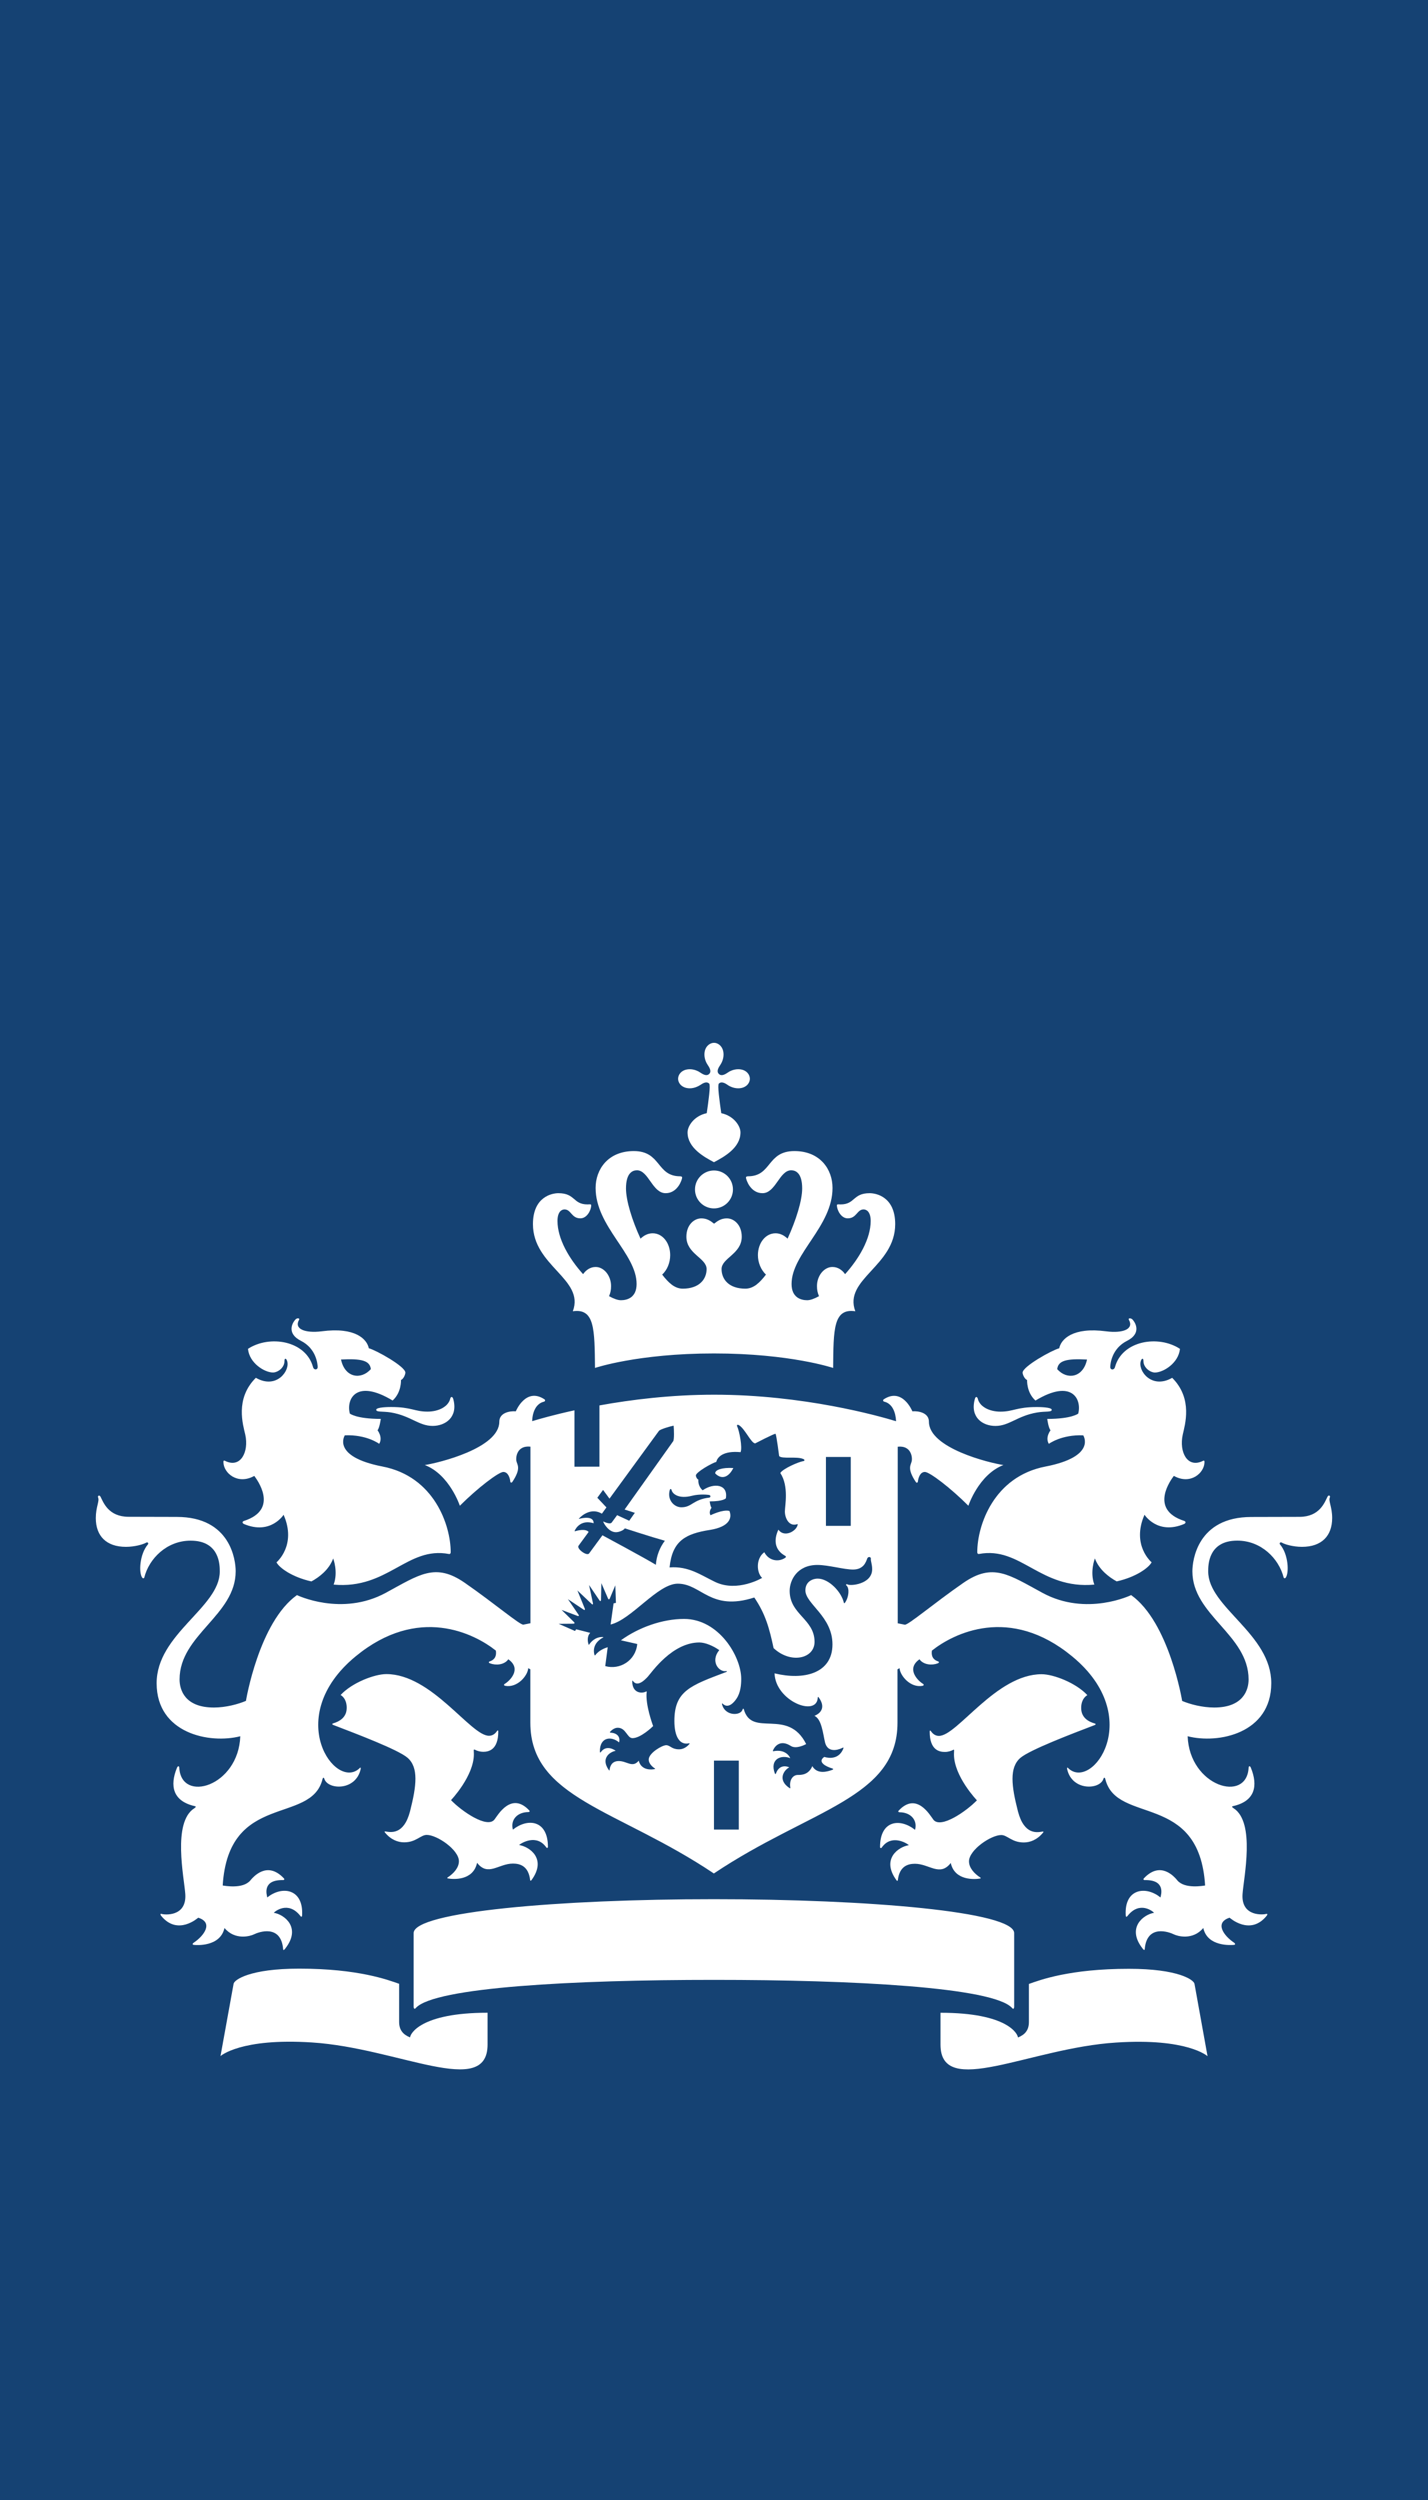 <?xml version="1.0" encoding="utf-8"?>
<!DOCTYPE svg PUBLIC "-//W3C//DTD SVG 1.1//EN" "http://www.w3.org/Graphics/SVG/1.1/DTD/svg11.dtd">
<svg version="1.1" xmlns="http://www.w3.org/2000/svg" xmlns:xlink="http://www.w3.org/1999/xlink" x="0px" y="0px"
  width="44px" height="77px" viewBox="0 0 44 77" enable-background="new 0 0 44 77" xml:space="preserve">
  <rect fill="#154273" width="44" height="77"/>
  <path fill="#fff" d="M22.764,56.35h-0.765v-2.123h0.765V56.35z M26.214,46.997h-0.765v-2.123h0.765V46.997z M12.048,43.336
    c-0.058,0-0.455,0.002-0.455,0.084s0.184,0.041,0.455,0.084c0.611,0.105,0.854,0.414,1.283,0.414c0.39,0,0.789-0.266,0.635-0.828
    c-0.026-0.094-0.083-0.072-0.094-0.008c-0.061,0.25-0.371,0.396-0.697,0.396C12.771,43.479,12.685,43.336,12.048,43.336z
    M7.835,45.458c0.066,0.092,0.79,1.03-0.319,1.387c-0.05,0.017-0.066,0.064,0.007,0.097c0.819,0.342,1.215-0.287,1.215-0.287
    c0.413,0.94-0.219,1.465-0.219,1.465c0.089,0.17,0.481,0.455,1.076,0.588c0.224-0.121,0.542-0.352,0.671-0.707
    c0,0,0.161,0.412,0.014,0.805c1.672,0.152,2.264-1.186,3.552-0.943c0.037,0.007,0.055-0.018,0.055-0.057
    c0-0.824-0.506-2.33-2.101-2.637c-1.588-0.309-1.161-0.961-1.161-0.961c0.672-0.029,1.059,0.262,1.059,0.262
    c0.122-0.201-0.052-0.418-0.052-0.418c0.065-0.076,0.101-0.35,0.101-0.35c-0.756,0-0.954-0.164-0.954-0.164
    c-0.117-0.447,0.196-1.08,1.318-0.402c0.279-0.25,0.258-0.631,0.258-0.631c0.083-0.039,0.135-0.172,0.135-0.229
    c0-0.188-0.896-0.688-1.126-0.75c-0.055-0.271-0.403-0.662-1.458-0.521c-0.499,0.062-0.858-0.069-0.69-0.358
    c0.028-0.049-0.061-0.06-0.107-0.011c-0.115,0.115-0.275,0.441,0.161,0.66c0.485,0.244,0.513,0.729,0.518,0.799
    c0.007,0.104-0.116,0.113-0.143,0.011c-0.223-0.818-1.341-0.996-2.004-0.562c0.039,0.438,0.509,0.729,0.769,0.729
    c0.149,0,0.355-0.146,0.355-0.353c0-0.101,0.051-0.086,0.079-0.01c0.11,0.291-0.319,0.896-0.961,0.526
    c-0.652,0.65-0.392,1.455-0.326,1.752c0.117,0.531-0.144,1.047-0.623,0.806c-0.025-0.011-0.05-0.021-0.05,0.037
    C6.885,45.368,7.32,45.745,7.835,45.458z M11.426,42.17c-0.306,0.34-0.8,0.264-0.919-0.297C11.132,41.84,11.399,41.904,11.426,42.17
    z M30.824,43.479c-0.327,0-0.635-0.146-0.695-0.396c-0.016-0.064-0.068-0.088-0.092,0.008c-0.155,0.564,0.24,0.828,0.634,0.828
    c0.429,0,0.669-0.309,1.282-0.414c0.268-0.045,0.453-0.002,0.453-0.084s-0.396-0.084-0.453-0.084
    C31.314,43.336,31.227,43.479,30.824,43.479z M37.113,45.032c0-0.058-0.023-0.048-0.047-0.037c-0.48,0.239-0.739-0.272-0.623-0.806
    c0.063-0.297,0.324-1.102-0.325-1.752c-0.642,0.367-1.074-0.235-0.964-0.526c0.029-0.078,0.078-0.091,0.078,0.01
    c0,0.203,0.209,0.353,0.354,0.353c0.259,0,0.729-0.291,0.771-0.729c-0.662-0.435-1.779-0.258-2.002,0.562
    c-0.027,0.104-0.152,0.093-0.145-0.011c0.001-0.069,0.033-0.555,0.518-0.799c0.437-0.219,0.275-0.545,0.162-0.66
    c-0.051-0.049-0.138-0.038-0.108,0.011c0.169,0.291-0.192,0.422-0.688,0.358c-1.054-0.142-1.402,0.25-1.457,0.521
    c-0.229,0.06-1.128,0.562-1.128,0.75c0,0.056,0.054,0.189,0.138,0.229c0,0-0.021,0.381,0.258,0.631
    c1.121-0.678,1.433-0.045,1.318,0.402c0,0-0.199,0.164-0.955,0.164c0,0,0.034,0.273,0.102,0.35c0,0-0.174,0.217-0.053,0.418
    c0,0,0.388-0.291,1.06-0.262c0,0,0.426,0.652-1.164,0.961c-1.593,0.307-2.101,1.812-2.101,2.637c0,0.039,0.018,0.062,0.056,0.055
    c1.29-0.239,1.88,1.097,3.551,0.944c-0.146-0.394,0.017-0.806,0.017-0.806c0.131,0.354,0.449,0.586,0.672,0.707
    c0.596-0.133,0.986-0.418,1.076-0.588c0,0-0.631-0.523-0.219-1.465c0,0,0.396,0.629,1.215,0.287c0.071-0.031,0.057-0.08,0.008-0.097
    c-1.108-0.356-0.387-1.295-0.319-1.387C36.68,45.745,37.113,45.368,37.113,45.032z M33.494,41.874
    c-0.119,0.56-0.615,0.637-0.918,0.297C32.602,41.904,32.869,41.84,33.494,41.874z M21.705,32.48c0,0.142,0.061,0.266,0.11,0.334
    c0.097,0.14,0.084,0.218,0.037,0.263c-0.047,0.047-0.123,0.062-0.263-0.035c-0.07-0.049-0.194-0.11-0.333-0.11
    c-0.243,0-0.362,0.157-0.362,0.295c0,0.135,0.119,0.293,0.362,0.293c0.139,0,0.263-0.062,0.333-0.109
    c0.14-0.098,0.216-0.082,0.263-0.035c0.047,0.043-0.02,0.529-0.076,0.91c-0.399,0.086-0.591,0.404-0.591,0.592
    c0,0.479,0.513,0.758,0.814,0.918c0.303-0.16,0.817-0.438,0.817-0.918c0-0.188-0.194-0.506-0.592-0.592
    c-0.055-0.381-0.122-0.865-0.075-0.91c0.045-0.047,0.125-0.062,0.264,0.035c0.066,0.049,0.19,0.109,0.333,0.109
    c0.24,0,0.359-0.158,0.359-0.293c0-0.138-0.119-0.295-0.359-0.295c-0.143,0-0.267,0.062-0.333,0.11
    c-0.14,0.099-0.219,0.082-0.264,0.035c-0.047-0.045-0.062-0.123,0.036-0.263c0.049-0.069,0.109-0.192,0.109-0.334
    c0-0.24-0.159-0.361-0.294-0.361C21.863,32.121,21.705,32.24,21.705,32.48z M21.999,36.051c-0.321,0-0.585,0.262-0.585,0.584
    c0,0.324,0.264,0.584,0.585,0.584c0.325,0,0.585-0.262,0.585-0.584S22.324,36.051,21.999,36.051z M21.999,41.686
    c2.347,0,3.672,0.447,3.672,0.447c0.011-1.184,0.003-1.846,0.683-1.746c-0.371-0.994,1.229-1.387,1.229-2.684
    c0-0.855-0.604-0.953-0.785-0.953c-0.528,0-0.446,0.346-0.897,0.346c-0.057,0-0.114-0.014-0.114,0.025
    c0,0.148,0.127,0.404,0.333,0.404c0.277,0,0.285-0.275,0.49-0.275c0.088,0,0.218,0.072,0.218,0.355c0,0.553-0.362,1.164-0.789,1.639
    c-0.097-0.137-0.229-0.221-0.392-0.221c-0.252,0-0.474,0.264-0.474,0.588c0,0.121,0.019,0.207,0.062,0.311
    c-0.144,0.08-0.269,0.125-0.363,0.125c-0.189,0-0.482-0.078-0.482-0.5c0-0.939,1.262-1.77,1.262-2.959
    c0-0.568-0.379-1.135-1.174-1.135c-0.854,0-0.693,0.777-1.431,0.777c-0.034,0-0.062,0.01-0.062,0.041
    c0,0.049,0.129,0.479,0.51,0.479c0.406,0,0.521-0.705,0.883-0.705c0.137,0,0.339,0.08,0.339,0.559c0,0.371-0.187,0.972-0.45,1.547
    c-0.096-0.094-0.225-0.166-0.369-0.166c-0.318,0-0.545,0.308-0.545,0.673c0,0.229,0.092,0.452,0.248,0.6
    c-0.186,0.24-0.375,0.433-0.635,0.433c-0.509,0-0.733-0.289-0.733-0.604c0-0.34,0.622-0.465,0.622-0.996
    c0-0.36-0.234-0.565-0.459-0.565c-0.245,0-0.369,0.162-0.394,0.162c-0.023,0-0.148-0.162-0.392-0.162
    c-0.226,0-0.461,0.203-0.461,0.565c0,0.531,0.623,0.656,0.623,0.996c0,0.313-0.227,0.604-0.734,0.604
    c-0.259,0-0.448-0.193-0.635-0.433c0.157-0.146,0.247-0.368,0.247-0.6c0-0.365-0.226-0.673-0.541-0.673
    c-0.147,0-0.277,0.072-0.373,0.166c-0.264-0.573-0.448-1.176-0.448-1.547c0-0.479,0.203-0.559,0.338-0.559
    c0.359,0,0.474,0.705,0.884,0.705c0.38,0,0.508-0.43,0.508-0.479c0-0.031-0.027-0.041-0.06-0.041c-0.737,0-0.579-0.777-1.43-0.777
    c-0.795,0-1.176,0.566-1.176,1.135c0,1.191,1.263,2.021,1.263,2.959c0,0.422-0.292,0.5-0.483,0.5c-0.095,0-0.222-0.045-0.366-0.125
    c0.044-0.104,0.062-0.189,0.062-0.311c0-0.324-0.222-0.588-0.473-0.588c-0.159,0-0.292,0.084-0.389,0.221
    c-0.429-0.475-0.789-1.086-0.789-1.639c0-0.283,0.128-0.355,0.216-0.355c0.206,0,0.212,0.275,0.49,0.275
    c0.205,0,0.333-0.254,0.333-0.404c0-0.041-0.058-0.025-0.114-0.025c-0.453,0-0.369-0.346-0.899-0.346
    c-0.178,0-0.782,0.098-0.782,0.953c0,1.297,1.6,1.688,1.229,2.684c0.679-0.098,0.669,0.562,0.683,1.746
    C18.331,42.133,19.653,41.686,21.999,41.686z M17.698,43.438c-0.639,0.14-1.096,0.271-1.301,0.334
    c0.01-0.282,0.117-0.543,0.369-0.602c0.033-0.01,0.04-0.053,0.011-0.07c-0.568-0.379-0.875,0.346-0.883,0.369
    c-0.201-0.016-0.509,0.049-0.509,0.32c0,0.814-1.866,1.268-2.296,1.334c0.763,0.293,1.08,1.254,1.08,1.254
    c0.553-0.553,1.198-1.041,1.34-1.041c0.147,0,0.203,0.184,0.214,0.293c0.001,0.037,0.037,0.049,0.061,0.018
    c0.289-0.432,0.148-0.528,0.126-0.655c-0.019-0.101,0.011-0.479,0.434-0.435v5.439l-0.217,0.043c-0.1,0.02-0.896-0.658-1.807-1.289
    c-0.909-0.629-1.399-0.252-2.437,0.311c-1.359,0.734-2.733,0.068-2.733,0.068c-1.173,0.836-1.572,3.258-1.572,3.258
    c-0.233,0.1-0.62,0.205-0.986,0.205c-0.896,0-1.059-0.541-1.059-0.865c0-1.379,1.729-1.973,1.729-3.334
    c0-0.33-0.151-1.672-1.814-1.672c-0.213,0-1.481-0.004-1.486-0.004c-0.623,0-0.778-0.447-0.864-0.617
    C3.063,46.034,3,46.07,3.023,46.124c0.048,0.114-0.071,0.287-0.071,0.633c0,0.554,0.326,0.886,0.929,0.886
    c0.274,0,0.534-0.078,0.618-0.127c0.056-0.033,0.086,0.021,0.059,0.051c-0.263,0.309-0.284,0.885-0.176,1.024
    c0.025,0.033,0.058,0.022,0.064-0.004c0.146-0.582,0.692-1.135,1.428-1.135c0.903,0,0.898,0.766,0.898,0.95
    c0,1.107-1.946,1.921-1.946,3.441c0,1.547,1.632,1.877,2.578,1.633c-0.056,1.547-1.826,2.072-1.88,0.967
    C5.52,54.391,5.482,54.38,5.452,54.45c-0.224,0.547-0.135,1.026,0.554,1.18c0.047,0.013,0.023,0.037-0.019,0.065
    c-0.682,0.434-0.312,2.139-0.278,2.639c0.051,0.725-0.668,0.639-0.727,0.615c-0.031-0.012-0.059,0.004-0.014,0.061
    c0.51,0.625,1.139,0.055,1.139,0.055c0.476,0.15,0.182,0.556-0.136,0.769c-0.05,0.035-0.046,0.065,0.008,0.069
    c0.071,0.007,0.807,0.066,0.938-0.521c0.326,0.392,0.806,0.248,0.907,0.197c0.142-0.072,0.833-0.324,0.9,0.453
    c0.004,0.055,0.037,0.02,0.061-0.011c0.52-0.655-0.037-1.062-0.348-1.106c0.023-0.037,0.442-0.384,0.818,0.096
    c0.023,0.033,0.049,0.041,0.054-0.024c0.042-0.83-0.634-0.906-1.073-0.545c-0.019-0.084-0.166-0.554,0.496-0.535
    c0.014,0,0.047-0.021,0.014-0.055c-0.513-0.543-0.936-0.05-1.034,0.067c-0.229,0.271-0.797,0.162-0.85,0.154
    c0.179-2.89,2.724-1.865,3.074-3.271c0.017-0.074,0.049-0.047,0.056-0.02c0.097,0.344,0.96,0.391,1.119-0.283
    c0.009-0.043,0.004-0.076-0.025-0.045c-0.737,0.736-2.398-1.564-0.133-3.434c1.934-1.595,3.667-0.705,4.326-0.181
    c0.035,0.229-0.103,0.306-0.19,0.332c-0.033,0.011-0.042,0.039,0.009,0.06c0.184,0.069,0.443,0.049,0.564-0.125
    c0.416,0.291,0.061,0.654-0.107,0.756c-0.043,0.027-0.025,0.055,0.013,0.062c0.38,0.068,0.695-0.319,0.708-0.545l0.065,0.037v1.642
    c0,2.338,2.696,2.661,5.655,4.645c2.959-1.982,5.658-2.307,5.658-4.645v-1.642l0.063-0.037c0.015,0.226,0.329,0.613,0.708,0.545
    c0.034-0.008,0.055-0.034,0.014-0.062c-0.168-0.102-0.522-0.465-0.107-0.756c0.121,0.172,0.381,0.194,0.564,0.125
    c0.049-0.021,0.039-0.049,0.011-0.06c-0.089-0.026-0.228-0.103-0.193-0.332c0.66-0.524,2.396-1.414,4.326,0.181
    c2.267,1.869,0.604,4.17-0.131,3.434c-0.031-0.031-0.035,0.002-0.026,0.045c0.159,0.674,1.021,0.627,1.118,0.283
    c0.007-0.027,0.041-0.055,0.058,0.02c0.351,1.404,2.896,0.381,3.073,3.271c-0.054,0.008-0.623,0.114-0.853-0.154
    c-0.096-0.119-0.521-0.61-1.032-0.067c-0.033,0.032-0.002,0.055,0.015,0.055c0.662-0.018,0.516,0.451,0.494,0.535
    c-0.438-0.361-1.115-0.285-1.07,0.545c0.004,0.065,0.027,0.059,0.056,0.024c0.375-0.479,0.792-0.133,0.817-0.096
    c-0.312,0.047-0.867,0.451-0.348,1.106c0.021,0.027,0.055,0.064,0.061,0.011c0.066-0.777,0.756-0.525,0.899-0.453
    c0.101,0.051,0.579,0.194,0.905-0.197c0.13,0.588,0.865,0.525,0.938,0.521c0.053-0.002,0.057-0.034,0.01-0.069
    c-0.317-0.211-0.611-0.617-0.137-0.769c0,0,0.631,0.57,1.139-0.055c0.045-0.057,0.017-0.07-0.012-0.061
    c-0.061,0.021-0.779,0.107-0.728-0.615c0.034-0.5,0.403-2.205-0.277-2.641c-0.044-0.027-0.067-0.053-0.018-0.064
    c0.687-0.152,0.774-0.633,0.552-1.18c-0.027-0.07-0.066-0.059-0.07-0.006c-0.054,1.106-1.822,0.578-1.879-0.967
    c0.944,0.244,2.577-0.086,2.577-1.634c0-1.521-1.944-2.334-1.944-3.442c0-0.185-0.004-0.949,0.896-0.949
    c0.736,0,1.281,0.551,1.429,1.135c0.009,0.027,0.04,0.037,0.065,0.004c0.105-0.141,0.086-0.717-0.178-1.023
    c-0.024-0.03,0.002-0.084,0.06-0.053c0.083,0.051,0.344,0.129,0.617,0.129c0.604,0,0.931-0.334,0.931-0.887
    c0-0.346-0.12-0.52-0.072-0.633c0.025-0.055-0.039-0.092-0.072-0.023c-0.086,0.17-0.241,0.619-0.862,0.619
    c-0.007,0-1.274,0.004-1.485,0.004c-1.662,0-1.816,1.342-1.816,1.672c0,1.359,1.732,1.953,1.732,3.334
    c0,0.322-0.166,0.863-1.06,0.863c-0.37,0-0.755-0.104-0.987-0.203c0,0-0.398-2.422-1.572-3.26c0,0-1.373,0.668-2.73-0.068
    c-1.039-0.562-1.528-0.938-2.439-0.309c-0.908,0.629-1.703,1.307-1.806,1.289l-0.217-0.043v-5.439
    c0.422-0.045,0.452,0.332,0.433,0.435c-0.021,0.127-0.162,0.225,0.127,0.655c0.022,0.031,0.057,0.021,0.061-0.018
    c0.013-0.109,0.066-0.295,0.216-0.295c0.144,0,0.788,0.488,1.34,1.041c0,0,0.315-0.959,1.08-1.254
    c-0.433-0.064-2.296-0.52-2.296-1.334c0-0.271-0.309-0.336-0.51-0.32c-0.008-0.021-0.313-0.746-0.883-0.369
    c-0.029,0.021-0.021,0.062,0.012,0.07c0.25,0.059,0.355,0.318,0.369,0.604c-0.543-0.166-2.859-0.817-5.604-0.817
    c-1.332,0-2.559,0.153-3.536,0.33v1.887H17.7v-1.733L17.698,43.438 M12.636,62.752c-0.203-0.082-0.338-0.213-0.338-0.479v-1.172
    c-0.336-0.117-1.252-0.467-3.08-0.467c-1.521,0-1.999,0.344-2.02,0.465l-0.404,2.229c0,0,0.616-0.564,2.821-0.42
    c2.657,0.17,5.408,1.736,5.408,0.064v-0.98C12.939,61.993,12.636,62.654,12.636,62.752z M28.979,61.993v0.981
    c0,1.672,2.752,0.104,5.408-0.063c2.205-0.146,2.82,0.42,2.82,0.42l-0.402-2.229c-0.021-0.123-0.5-0.463-2.021-0.463
    c-1.829,0-2.748,0.348-3.081,0.467v1.17c0,0.268-0.135,0.397-0.338,0.479C31.363,62.654,31.059,61.993,28.979,61.993z M21.999,60.98
    c4.276,0,8.622,0.224,9.188,0.869c0.045,0.051,0.062-0.002,0.062-0.041v-2.268c0-0.66-4.479-1.045-9.253-1.045
    c-4.771,0-9.251,0.387-9.251,1.045v2.268c0,0.039,0.019,0.092,0.065,0.041C13.379,61.204,17.721,60.98,21.999,60.98z M18.186,50.292
    l-0.433-0.11l-0.035,0.053l-0.503-0.221c0,0,0.371-0.002,0.451-0.004c0.042,0,0.044-0.025,0.023-0.047
    c-0.206-0.201-0.385-0.377-0.385-0.377s0.205,0.076,0.496,0.186c0.032,0.013,0.045-0.014,0.028-0.035
    c-0.14-0.204-0.329-0.483-0.329-0.483s0.403,0.271,0.485,0.324c0.025,0.021,0.047,0.002,0.038-0.023
    c-0.11-0.268-0.231-0.569-0.231-0.569l0.443,0.42c0.02,0.02,0.044,0.01,0.037-0.021c-0.042-0.2-0.121-0.567-0.121-0.567l0.323,0.477
    c0.019,0.027,0.045,0.02,0.045-0.014c0.002-0.094,0.011-0.521,0.011-0.521s0.136,0.313,0.206,0.476
    c0.014,0.031,0.04,0.035,0.056-0.008c0.021-0.052,0.168-0.4,0.168-0.4l0.019,0.541l-0.072,0.014l-0.092,0.652
    c0.646-0.152,1.45-1.258,2.069-1.258c0.734,0,1.001,0.863,2.358,0.426c0.344,0.506,0.464,0.945,0.595,1.559
    c0.525,0.494,1.262,0.328,1.262-0.193c0-0.705-0.767-0.838-0.767-1.571c0-0.326,0.229-0.798,0.856-0.798
    c0.332,0,0.814,0.142,1.096,0.142c0.33,0,0.4-0.237,0.438-0.34c0.03-0.074,0.122-0.05,0.112,0.01c-0.009,0.068,0.04,0.164,0.04,0.32
    c0,0.465-0.676,0.524-0.76,0.467c-0.034-0.022-0.059,0.015-0.034,0.033c0.101,0.082,0.079,0.356-0.043,0.532
    c-0.015,0.021-0.033,0.019-0.036-0.002c-0.074-0.332-0.462-0.741-0.807-0.741c-0.125,0-0.377,0.071-0.377,0.362
    c0,0.418,0.834,0.797,0.834,1.664c0,0.898-0.889,1.113-1.785,0.892c0.029,0.852,1.301,1.356,1.332,0.75
    c0.001-0.043,0.025-0.019,0.035,0c0.188,0.26,0.104,0.459-0.137,0.559c0.223,0.101,0.262,0.548,0.325,0.814
    c0.099,0.399,0.522,0.18,0.545,0.168c0.021-0.015,0.029-0.002,0.021,0.022c-0.16,0.418-0.588,0.26-0.588,0.26
    c-0.224,0.156,0.047,0.298,0.25,0.357c0.031,0.008,0.031,0.029,0.006,0.039c-0.149,0.057-0.469,0.156-0.625-0.111
    c-0.114,0.275-0.35,0.271-0.443,0.271c-0.164,0-0.273,0.166-0.234,0.392c0.002,0.021-0.012,0.024-0.023,0.014
    c-0.391-0.258-0.166-0.562-0.01-0.639c-0.025-0.017-0.297-0.128-0.41,0.188c-0.01,0.023-0.024,0.023-0.033,0.002
    c-0.17-0.453,0.202-0.586,0.473-0.473c-0.02-0.062-0.16-0.284-0.514-0.215c-0.018,0.006-0.025,0-0.018-0.023
    c0.058-0.139,0.232-0.344,0.553-0.137c0.165,0.104,0.443-0.045,0.47-0.06c-0.567-1.131-1.674-0.185-1.921-1.071
    c-0.005-0.019-0.025-0.035-0.042,0.015c-0.058,0.188-0.541,0.202-0.63-0.171c-0.007-0.027,0.005-0.031,0.023-0.014
    c0.07,0.071,0.221,0.135,0.42-0.152c0.131-0.189,0.149-0.443,0.149-0.615c0-0.688-0.688-1.846-1.761-1.846
    c-0.677,0-1.406,0.266-1.946,0.658l0.503,0.114c-0.047,0.511-0.536,0.808-0.986,0.681l0.076-0.582
    c-0.076,0.022-0.274,0.094-0.38,0.244c-0.01,0.012-0.023,0.008-0.028-0.005c-0.09-0.329,0.182-0.495,0.267-0.538
    c0.01-0.007,0.01-0.015-0.009-0.015c-0.242-0.01-0.38,0.17-0.421,0.231c-0.007,0.011-0.016,0.008-0.019,0
    C18.114,50.583,18.073,50.413,18.186,50.292z M19.681,54.229c-0.193,0.234-0.362,0.011-0.615,0.011c-0.238,0-0.277,0.2-0.283,0.278
    c-0.002,0.015-0.009,0.019-0.02,0.004c-0.268-0.369,0.033-0.567,0.207-0.596c-0.025-0.025-0.288-0.203-0.458,0.041
    c-0.012,0.018-0.028,0.01-0.028-0.012c-0.01-0.459,0.354-0.49,0.592-0.289c0.045-0.174-0.067-0.291-0.261-0.299
    c-0.023,0-0.027-0.016-0.019-0.025c0.082-0.088,0.161-0.127,0.239-0.127c0.254,0,0.287,0.32,0.453,0.32
    c0.249,0,0.602-0.336,0.637-0.371c-0.008-0.02-0.248-0.666-0.199-1.053c0.002-0.017-0.007-0.019-0.019-0.012
    c-0.119,0.067-0.426,0.063-0.426-0.312c0-0.029,0.009-0.031,0.025-0.008c0.135,0.186,0.352-0.023,0.462-0.146
    c0.116-0.129,0.744-1.045,1.582-1.045c0.184,0.002,0.421,0.102,0.612,0.236c-0.289,0.352-0.001,0.688,0.212,0.645
    c0.026-0.004,0.031,0.02,0.007,0.027c-1.108,0.418-1.602,0.584-1.602,1.51c0,0.484,0.165,0.752,0.451,0.688
    c0.02-0.004,0.025,0.006,0.011,0.021c-0.102,0.123-0.221,0.164-0.318,0.164c-0.232,0-0.274-0.127-0.397-0.127
    c-0.125,0-0.538,0.242-0.538,0.443c0,0.078,0.049,0.182,0.194,0.277c0.01,0.006,0.004,0.014-0.003,0.014
    C20.084,54.51,19.757,54.538,19.681,54.229z M22.596,45.215c-0.347-0.021-0.567,0.057-0.559,0.166
    C22.209,45.559,22.433,45.54,22.596,45.215z M21.321,46.07c0.242-0.062,0.513-0.032,0.54-0.022c0.04,0.015,0.038,0.072-0.007,0.078
    c-0.509,0.063-0.532,0.299-0.859,0.299c-0.214,0-0.445-0.215-0.358-0.532c0.011-0.041,0.044-0.043,0.054-0.004
    C20.723,46.023,20.922,46.172,21.321,46.07z M14.7,57.374c0.337,0.435,0.662,0.024,1.105,0.024c0.217,0,0.48,0.074,0.53,0.509
    c0.002,0.021,0.021,0.028,0.042,0c0.483-0.66-0.068-1.033-0.383-1.08c0.068-0.062,0.539-0.353,0.84,0.075
    c0.017,0.023,0.049,0.017,0.049-0.018c0-0.834-0.628-0.893-1.08-0.531c-0.084-0.326,0.161-0.541,0.476-0.541
    c0.037,0,0.051-0.024,0.032-0.047c-0.56-0.602-0.979,0.154-1.073,0.273c-0.223,0.297-1.024-0.262-1.341-0.594
    c0,0,0.704-0.74,0.704-1.414c0-0.041-0.004-0.098-0.004-0.121c0-0.021,0.01-0.029,0.031-0.02c0.07,0.039,0.168,0.067,0.259,0.067
    c0.161,0,0.466-0.051,0.466-0.625c0-0.043-0.019-0.041-0.037-0.017c-0.083,0.123-0.178,0.148-0.25,0.148
    c-0.568,0-1.758-1.9-3.162-1.9c-0.366,0-1.059,0.265-1.409,0.644c0.167,0.101,0.201,0.308,0.184,0.457
    c-0.025,0.239-0.216,0.358-0.412,0.416c-0.035,0.008-0.04,0.033,0,0.049c0.706,0.271,1.997,0.759,2.29,1.011
    c0.346,0.299,0.277,0.864,0.078,1.646c-0.194,0.75-0.609,0.646-0.761,0.623c-0.023-0.004-0.03,0.01-0.017,0.027
    c0.182,0.229,0.406,0.309,0.595,0.309c0.369,0,0.506-0.229,0.697-0.229c0.319,0,0.991,0.459,0.991,0.81
    c0,0.196-0.154,0.375-0.35,0.502c-0.014,0.01-0.012,0.024,0.007,0.028C13.951,57.885,14.579,57.938,14.7,57.374z M30.201,57.859
    c0.018-0.004,0.023-0.02,0.009-0.028c-0.198-0.127-0.353-0.306-0.353-0.502c0-0.349,0.674-0.81,0.994-0.81
    c0.188,0,0.325,0.229,0.694,0.229c0.19,0,0.413-0.078,0.599-0.309c0.015-0.019,0.004-0.031-0.018-0.027
    c-0.152,0.023-0.566,0.127-0.761-0.623c-0.2-0.779-0.271-1.346,0.075-1.646c0.295-0.25,1.582-0.74,2.291-1.011
    c0.039-0.016,0.035-0.041,0-0.049c-0.194-0.054-0.387-0.172-0.414-0.416c-0.016-0.149,0.017-0.354,0.187-0.457
    c-0.353-0.379-1.045-0.644-1.409-0.644c-1.404,0-2.596,1.9-3.164,1.9c-0.07,0-0.164-0.025-0.248-0.146
    c-0.02-0.026-0.037-0.028-0.037,0.015c0,0.574,0.304,0.625,0.463,0.625c0.095,0.002,0.193-0.026,0.262-0.065
    c0.02-0.013,0.027-0.004,0.027,0.018c0,0.023-0.004,0.082-0.004,0.121c0,0.678,0.707,1.416,0.707,1.416
    c-0.32,0.332-1.119,0.891-1.343,0.594c-0.095-0.121-0.513-0.875-1.071-0.273c-0.02,0.021-0.006,0.047,0.033,0.047
    c0.312,0,0.559,0.215,0.475,0.541c-0.455-0.362-1.079-0.305-1.079,0.531c0,0.031,0.032,0.041,0.05,0.018
    c0.297-0.428,0.771-0.139,0.839-0.077c-0.315,0.049-0.864,0.42-0.383,1.08c0.019,0.028,0.037,0.022,0.042,0
    c0.05-0.433,0.311-0.507,0.527-0.507c0.44,0,0.767,0.408,1.104-0.024C29.419,57.938,30.049,57.885,30.201,57.859z M18.849,46.893
    c-0.044,0.062-0.191,0-0.247-0.026c-0.015-0.007-0.017,0-0.012,0.01c0.035,0.08,0.177,0.315,0.389,0.315
    c0.095,0,0.236-0.057,0.274-0.119c0,0,0.825,0.269,1.233,0.382c-0.159,0.211-0.257,0.465-0.277,0.741
    c-0.329-0.202-1.646-0.909-1.646-0.909l-0.411,0.559c-0.067,0.093-0.394-0.145-0.326-0.237l0.312-0.426
    c-0.102-0.109-0.352-0.041-0.419-0.021c-0.01,0.002-0.019-0.002-0.01-0.02c0.04-0.082,0.196-0.343,0.583-0.226
    c0.003-0.238-0.351-0.162-0.443-0.136c-0.012,0.003-0.017-0.002-0.005-0.014c0.096-0.104,0.383-0.334,0.702-0.145l0.14-0.193
    l-0.281-0.297l0.177-0.242l0.198,0.269l1.522-2.085c0.038-0.053,0.339-0.139,0.454-0.163c0.012,0.116,0.022,0.428-0.013,0.479
    l-1.497,2.104l0.315,0.102l-0.173,0.244l-0.373-0.172L18.849,46.893z M24.184,46.553c0,0.193,0.119,0.473,0.373,0.393
    c0.014-0.006,0.026-0.002,0.023,0.011c-0.04,0.213-0.42,0.408-0.596,0.157c-0.152,0.324-0.114,0.63,0.216,0.81
    c0.019,0.011,0.022,0.033,0.003,0.05c-0.2,0.145-0.51,0.11-0.653-0.166c-0.274,0.204-0.233,0.643-0.067,0.791
    c0,0.002-0.756,0.45-1.44,0.129c-0.455-0.218-0.824-0.496-1.412-0.451c0.082-0.822,0.493-1.039,1.248-1.156
    c0.604-0.098,0.683-0.375,0.596-0.584c-0.206-0.055-0.582,0.133-0.582,0.133c-0.067-0.113,0.031-0.23,0.031-0.23
    c-0.039-0.045-0.056-0.197-0.056-0.197c0.422,0,0.497-0.094,0.497-0.094c0.077-0.438-0.372-0.485-0.715-0.248
    c-0.159-0.141-0.132-0.328-0.132-0.328c-0.047-0.021-0.077-0.096-0.077-0.127c0-0.104,0.5-0.385,0.63-0.42
    c0.032-0.146,0.213-0.35,0.747-0.299c0.064-0.143-0.039-0.656-0.104-0.795c-0.021-0.043,0.011-0.064,0.058-0.035
    c0.186,0.117,0.371,0.551,0.496,0.56c0,0,0.6-0.312,0.627-0.295c0.028,0.018,0.112,0.684,0.112,0.684
    c0.079,0.099,0.542,0.002,0.743,0.091c0.052,0.021,0.048,0.059,0.003,0.065c-0.149,0.024-0.631,0.233-0.71,0.367
    C24.314,45.775,24.184,46.385,24.184,46.553z"/>
</svg>
